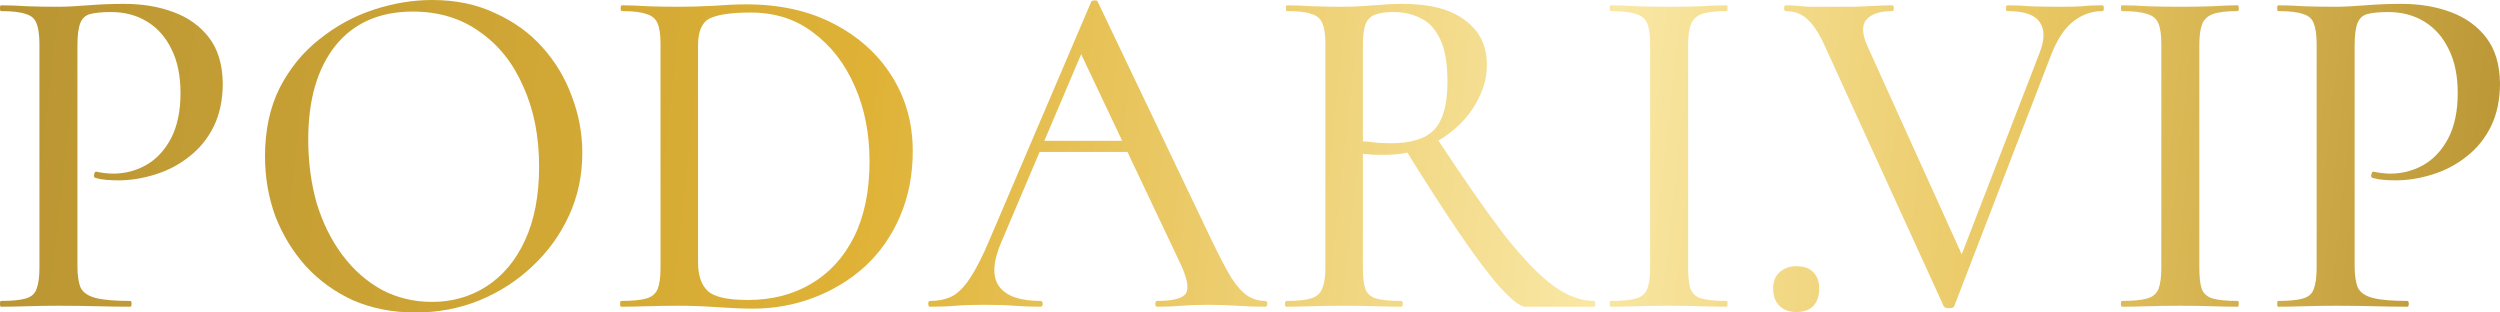 <svg width="224" height="28" viewBox="0 0 224 28" fill="none" xmlns="http://www.w3.org/2000/svg">
<path d="M210.976 23.809C210.976 24.673 211.075 25.335 211.274 25.796C211.501 26.228 211.955 26.531 212.636 26.704C213.317 26.877 214.338 26.963 215.7 26.963C215.786 26.963 215.828 27.049 215.828 27.222C215.828 27.395 215.786 27.482 215.7 27.482C214.792 27.482 213.799 27.467 212.721 27.438C211.671 27.41 210.522 27.395 209.274 27.395C208.337 27.395 207.415 27.41 206.507 27.438C205.628 27.467 204.833 27.482 204.124 27.482C204.067 27.482 204.039 27.395 204.039 27.222C204.039 27.049 204.067 26.963 204.124 26.963C205.117 26.963 205.855 26.891 206.337 26.747C206.848 26.603 207.174 26.315 207.316 25.883C207.486 25.451 207.571 24.817 207.571 23.982V3.975C207.571 3.14 207.486 2.521 207.316 2.117C207.174 1.685 206.848 1.397 206.337 1.253C205.855 1.08 205.117 0.994 204.124 0.994C204.067 0.994 204.039 0.907 204.039 0.735C204.039 0.562 204.067 0.475 204.124 0.475C204.833 0.475 205.628 0.504 206.507 0.562C207.387 0.591 208.295 0.605 209.231 0.605C209.969 0.605 210.863 0.562 211.912 0.475C212.991 0.389 214.069 0.346 215.147 0.346C216.793 0.346 218.268 0.591 219.574 1.08C220.907 1.57 221.971 2.333 222.766 3.37C223.56 4.407 223.972 5.761 224 7.432C224 8.93 223.73 10.226 223.191 11.321C222.652 12.416 221.914 13.323 220.978 14.043C220.07 14.763 219.049 15.296 217.914 15.642C216.807 15.988 215.715 16.16 214.636 16.16C214.296 16.16 213.941 16.146 213.572 16.117C213.232 16.088 212.906 16.031 212.593 15.944C212.48 15.916 212.437 15.815 212.466 15.642C212.523 15.44 212.593 15.354 212.679 15.383C212.934 15.44 213.189 15.483 213.445 15.512C213.728 15.541 213.97 15.556 214.168 15.556C215.246 15.556 216.24 15.296 217.148 14.778C218.056 14.259 218.793 13.467 219.361 12.401C219.928 11.307 220.212 9.953 220.212 8.34C220.212 6.784 219.942 5.473 219.403 4.407C218.893 3.342 218.169 2.521 217.233 1.944C216.296 1.368 215.218 1.08 213.998 1.08C213.204 1.08 212.579 1.138 212.125 1.253C211.7 1.368 211.402 1.642 211.231 2.074C211.061 2.506 210.976 3.169 210.976 4.062V23.809Z" fill="url(#paint0_linear_517_2927)"/>
<path d="M197.06 23.982C197.06 24.817 197.131 25.451 197.273 25.883C197.443 26.315 197.769 26.603 198.252 26.747C198.763 26.891 199.514 26.963 200.508 26.963C200.564 26.963 200.593 27.049 200.593 27.222C200.593 27.395 200.564 27.482 200.508 27.482C199.798 27.482 199.004 27.467 198.124 27.438C197.273 27.41 196.337 27.395 195.315 27.395C194.322 27.395 193.386 27.41 192.506 27.438C191.626 27.467 190.832 27.482 190.123 27.482C190.066 27.482 190.037 27.395 190.037 27.222C190.037 27.049 190.066 26.963 190.123 26.963C191.116 26.963 191.868 26.891 192.378 26.747C192.889 26.603 193.23 26.315 193.4 25.883C193.57 25.451 193.655 24.817 193.655 23.982V3.975C193.655 3.14 193.57 2.521 193.4 2.117C193.23 1.685 192.889 1.397 192.378 1.253C191.868 1.08 191.116 0.994 190.123 0.994C190.066 0.994 190.037 0.907 190.037 0.735C190.037 0.562 190.066 0.475 190.123 0.475C190.832 0.475 191.626 0.504 192.506 0.562C193.386 0.591 194.322 0.605 195.315 0.605C196.337 0.605 197.287 0.591 198.167 0.562C199.046 0.504 199.827 0.475 200.508 0.475C200.564 0.475 200.593 0.562 200.593 0.735C200.593 0.907 200.564 0.994 200.508 0.994C199.514 0.994 198.777 1.08 198.294 1.253C197.812 1.426 197.486 1.728 197.315 2.16C197.145 2.593 197.06 3.226 197.06 4.062V23.982Z" fill="url(#paint1_linear_517_2927)"/>
<path d="M188.375 0.475C188.46 0.475 188.503 0.562 188.503 0.735C188.503 0.907 188.46 0.994 188.375 0.994C187.41 0.994 186.531 1.311 185.736 1.944C184.97 2.549 184.317 3.543 183.778 4.926L175.096 27.438C175.067 27.553 174.911 27.611 174.627 27.611C174.372 27.611 174.216 27.553 174.159 27.438L163.476 4.062C162.994 2.996 162.483 2.218 161.944 1.728C161.433 1.239 160.781 0.994 159.986 0.994C159.901 0.994 159.858 0.907 159.858 0.735C159.858 0.562 159.901 0.475 159.986 0.475C160.355 0.475 160.696 0.49 161.008 0.519C161.32 0.547 161.66 0.576 162.029 0.605C162.398 0.605 162.852 0.605 163.391 0.605C164.469 0.605 165.392 0.605 166.158 0.605C166.924 0.576 167.576 0.547 168.115 0.519C168.655 0.49 169.137 0.475 169.563 0.475C169.648 0.475 169.69 0.562 169.69 0.735C169.69 0.907 169.648 0.994 169.563 0.994C168.428 0.994 167.647 1.253 167.222 1.772C166.796 2.261 166.839 3.068 167.349 4.191L176.075 23.463L174.542 25.969L182.757 4.71C183.211 3.529 183.211 2.621 182.757 1.988C182.331 1.325 181.366 0.994 179.863 0.994C179.777 0.994 179.735 0.907 179.735 0.735C179.735 0.562 179.777 0.475 179.863 0.475C180.6 0.475 181.295 0.504 181.948 0.562C182.629 0.591 183.509 0.605 184.587 0.605C185.41 0.605 186.062 0.591 186.545 0.562C187.055 0.504 187.665 0.475 188.375 0.475Z" fill="url(#paint2_linear_517_2927)"/>
<path d="M160.959 27.957C160.335 27.957 159.824 27.77 159.427 27.395C159.058 27.021 158.873 26.502 158.873 25.84C158.873 25.235 159.058 24.759 159.427 24.414C159.824 24.039 160.335 23.852 160.959 23.852C161.64 23.852 162.151 24.039 162.491 24.414C162.831 24.759 163.002 25.235 163.002 25.84C163.002 26.502 162.831 27.021 162.491 27.395C162.151 27.77 161.64 27.957 160.959 27.957Z" fill="url(#paint3_linear_517_2927)"/>
<path d="M151.256 23.982C151.256 24.817 151.327 25.451 151.469 25.883C151.639 26.315 151.966 26.603 152.448 26.747C152.959 26.891 153.711 26.963 154.704 26.963C154.761 26.963 154.789 27.049 154.789 27.222C154.789 27.395 154.761 27.482 154.704 27.482C153.995 27.482 153.2 27.467 152.32 27.438C151.469 27.41 150.533 27.395 149.511 27.395C148.518 27.395 147.582 27.41 146.702 27.438C145.823 27.467 145.028 27.482 144.319 27.482C144.262 27.482 144.234 27.395 144.234 27.222C144.234 27.049 144.262 26.963 144.319 26.963C145.312 26.963 146.064 26.891 146.575 26.747C147.085 26.603 147.426 26.315 147.596 25.883C147.766 25.451 147.851 24.817 147.851 23.982V3.975C147.851 3.14 147.766 2.521 147.596 2.117C147.426 1.685 147.085 1.397 146.575 1.253C146.064 1.08 145.312 0.994 144.319 0.994C144.262 0.994 144.234 0.907 144.234 0.735C144.234 0.562 144.262 0.475 144.319 0.475C145.028 0.475 145.823 0.504 146.702 0.562C147.582 0.591 148.518 0.605 149.511 0.605C150.533 0.605 151.483 0.591 152.363 0.562C153.243 0.504 154.023 0.475 154.704 0.475C154.761 0.475 154.789 0.562 154.789 0.735C154.789 0.907 154.761 0.994 154.704 0.994C153.711 0.994 152.973 1.08 152.491 1.253C152.008 1.426 151.682 1.728 151.512 2.16C151.341 2.593 151.256 3.226 151.256 4.062V23.982Z" fill="url(#paint4_linear_517_2927)"/>
<path d="M136.672 27.482C136.218 27.482 135.466 26.905 134.416 25.753C133.395 24.601 132.16 22.959 130.713 20.827C129.266 18.695 127.635 16.16 125.819 13.222L128.67 12.272C131.054 15.901 133.068 18.796 134.714 20.957C136.388 23.088 137.864 24.63 139.141 25.58C140.417 26.502 141.638 26.963 142.801 26.963C142.886 26.963 142.929 27.049 142.929 27.222C142.929 27.395 142.886 27.482 142.801 27.482C141.212 27.482 139.907 27.482 138.885 27.482C137.892 27.482 137.154 27.482 136.672 27.482ZM125.691 0.346C128.131 0.346 129.99 0.835 131.267 1.815C132.572 2.765 133.225 4.091 133.225 5.79C133.225 6.856 132.969 7.879 132.458 8.858C131.976 9.837 131.309 10.702 130.458 11.451C129.635 12.2 128.67 12.79 127.564 13.222C126.486 13.654 125.365 13.87 124.201 13.87C123.861 13.87 123.506 13.87 123.137 13.87C122.769 13.842 122.428 13.813 122.116 13.784V23.982C122.116 24.817 122.187 25.451 122.329 25.883C122.499 26.315 122.825 26.603 123.308 26.747C123.818 26.891 124.57 26.963 125.563 26.963C125.649 26.963 125.691 27.049 125.691 27.222C125.691 27.395 125.649 27.482 125.563 27.482C124.854 27.482 124.074 27.467 123.222 27.438C122.371 27.41 121.435 27.395 120.413 27.395C119.449 27.395 118.527 27.41 117.647 27.438C116.767 27.467 115.973 27.482 115.263 27.482C115.178 27.482 115.136 27.395 115.136 27.222C115.136 27.049 115.178 26.963 115.263 26.963C116.228 26.963 116.952 26.891 117.434 26.747C117.945 26.603 118.285 26.315 118.456 25.883C118.654 25.451 118.754 24.817 118.754 23.982V3.975C118.754 3.14 118.668 2.521 118.498 2.117C118.328 1.685 118.002 1.397 117.519 1.253C117.037 1.08 116.299 0.994 115.306 0.994C115.249 0.994 115.221 0.907 115.221 0.735C115.221 0.562 115.249 0.475 115.306 0.475C116.015 0.475 116.796 0.504 117.647 0.562C118.527 0.591 119.449 0.605 120.413 0.605C121.18 0.605 122.059 0.562 123.052 0.475C124.045 0.389 124.925 0.346 125.691 0.346ZM129.692 7.346C129.692 5.704 129.479 4.436 129.053 3.543C128.628 2.621 128.046 1.988 127.308 1.642C126.599 1.267 125.79 1.08 124.882 1.08C124.201 1.08 123.662 1.152 123.265 1.296C122.868 1.412 122.57 1.685 122.371 2.117C122.201 2.549 122.116 3.198 122.116 4.062V12.661C122.513 12.689 122.939 12.732 123.393 12.79C123.875 12.819 124.287 12.833 124.627 12.833C126.443 12.833 127.734 12.43 128.5 11.623C129.295 10.788 129.692 9.362 129.692 7.346Z" fill="url(#paint5_linear_517_2927)"/>
<path d="M92.533 13.611L93.172 12.617H101.939L102.237 13.611H92.533ZM113.346 26.963C113.488 26.963 113.559 27.049 113.559 27.222C113.559 27.395 113.488 27.482 113.346 27.482C112.523 27.482 111.672 27.453 110.792 27.395C109.941 27.337 109.104 27.309 108.281 27.309C107.373 27.309 106.579 27.337 105.898 27.395C105.245 27.453 104.507 27.482 103.684 27.482C103.571 27.482 103.514 27.395 103.514 27.222C103.514 27.049 103.571 26.963 103.684 26.963C105.075 26.963 105.926 26.747 106.238 26.315C106.55 25.854 106.394 24.961 105.77 23.636L96.619 4.321L97.981 2.247L89.681 21.778C88.944 23.535 88.901 24.846 89.554 25.71C90.207 26.545 91.427 26.963 93.214 26.963C93.356 26.963 93.427 27.049 93.427 27.222C93.427 27.395 93.356 27.482 93.214 27.482C92.363 27.482 91.583 27.453 90.873 27.395C90.164 27.337 89.27 27.309 88.192 27.309C87.142 27.309 86.291 27.337 85.638 27.395C85.014 27.453 84.248 27.482 83.34 27.482C83.226 27.482 83.17 27.395 83.17 27.222C83.17 27.049 83.226 26.963 83.34 26.963C84.106 26.963 84.773 26.819 85.34 26.531C85.908 26.214 86.447 25.652 86.958 24.846C87.497 24.039 88.078 22.887 88.703 21.389L97.768 0.173C97.797 0.086 97.896 0.043 98.066 0.043C98.236 0.014 98.336 0.058 98.364 0.173L108.579 21.562C109.26 22.973 109.842 24.082 110.324 24.889C110.835 25.667 111.331 26.214 111.814 26.531C112.296 26.819 112.807 26.963 113.346 26.963Z" fill="url(#paint6_linear_517_2927)"/>
<path d="M67.44 27.654C66.589 27.654 65.539 27.611 64.29 27.525C63.042 27.438 61.893 27.395 60.843 27.395C59.878 27.395 58.942 27.41 58.034 27.438C57.154 27.467 56.36 27.482 55.65 27.482C55.594 27.482 55.565 27.395 55.565 27.222C55.565 27.049 55.594 26.963 55.65 26.963C56.644 26.963 57.395 26.891 57.906 26.747C58.417 26.603 58.758 26.315 58.928 25.883C59.098 25.451 59.183 24.817 59.183 23.982V3.975C59.183 3.14 59.098 2.521 58.928 2.117C58.758 1.685 58.417 1.397 57.906 1.253C57.424 1.08 56.7 0.994 55.736 0.994C55.65 0.994 55.608 0.907 55.608 0.735C55.608 0.562 55.65 0.475 55.736 0.475C56.445 0.475 57.225 0.504 58.077 0.562C58.956 0.591 59.878 0.605 60.843 0.605C61.808 0.605 62.843 0.576 63.95 0.519C65.085 0.432 66.05 0.389 66.844 0.389C69.852 0.389 72.462 0.965 74.675 2.117C76.917 3.27 78.662 4.84 79.911 6.827C81.159 8.815 81.783 11.047 81.783 13.525C81.783 15.685 81.4 17.644 80.634 19.401C79.896 21.13 78.861 22.613 77.527 23.852C76.194 25.062 74.661 25.998 72.93 26.66C71.2 27.323 69.37 27.654 67.44 27.654ZM67.014 26.877C69.142 26.877 71.015 26.401 72.633 25.451C74.278 24.5 75.569 23.103 76.506 21.259C77.442 19.387 77.91 17.125 77.91 14.475C77.91 11.969 77.47 9.722 76.591 7.735C75.711 5.718 74.477 4.119 72.888 2.938C71.327 1.728 69.455 1.123 67.27 1.123C65.567 1.123 64.347 1.296 63.609 1.642C62.9 1.988 62.545 2.794 62.545 4.062V23.506C62.545 24.658 62.829 25.508 63.397 26.056C63.964 26.603 65.17 26.877 67.014 26.877Z" fill="url(#paint7_linear_517_2927)"/>
<path d="M37.237 28C35.194 28 33.336 27.64 31.662 26.92C30.016 26.171 28.597 25.148 27.405 23.852C26.242 22.556 25.334 21.072 24.681 19.401C24.057 17.702 23.745 15.901 23.745 14C23.745 11.667 24.185 9.621 25.064 7.864C25.973 6.107 27.164 4.652 28.64 3.5C30.115 2.319 31.733 1.44 33.492 0.864C35.251 0.288 36.996 0 38.727 0C40.827 0 42.699 0.389 44.345 1.167C46.019 1.916 47.438 2.938 48.601 4.235C49.764 5.531 50.644 7 51.24 8.642C51.864 10.284 52.176 11.969 52.176 13.697C52.176 15.714 51.779 17.586 50.985 19.315C50.19 21.043 49.098 22.556 47.707 23.852C46.345 25.148 44.756 26.171 42.941 26.92C41.153 27.64 39.252 28 37.237 28ZM38.727 27.049C40.514 27.049 42.132 26.588 43.579 25.667C45.054 24.716 46.203 23.348 47.026 21.562C47.878 19.747 48.303 17.529 48.303 14.907C48.303 12.228 47.835 9.852 46.899 7.778C45.991 5.675 44.685 4.033 42.983 2.852C41.309 1.642 39.309 1.037 36.982 1.037C34.002 1.037 31.69 2.06 30.044 4.105C28.427 6.15 27.618 8.944 27.618 12.488C27.618 14.533 27.874 16.449 28.384 18.235C28.924 19.992 29.69 21.533 30.683 22.858C31.676 24.183 32.853 25.22 34.215 25.969C35.577 26.689 37.081 27.049 38.727 27.049Z" fill="url(#paint8_linear_517_2927)"/>
<path d="M6.938 23.809C6.938 24.673 7.037 25.335 7.235 25.796C7.462 26.228 7.916 26.531 8.597 26.704C9.278 26.877 10.3 26.963 11.662 26.963C11.747 26.963 11.79 27.049 11.79 27.222C11.79 27.395 11.747 27.482 11.662 27.482C10.754 27.482 9.761 27.467 8.683 27.438C7.633 27.41 6.484 27.395 5.235 27.395C4.299 27.395 3.377 27.41 2.469 27.438C1.589 27.467 0.794 27.482 0.085 27.482C0.028 27.482 0 27.395 0 27.222C0 27.049 0.028 26.963 0.085 26.963C1.078 26.963 1.816 26.891 2.298 26.747C2.809 26.603 3.135 26.315 3.277 25.883C3.447 25.451 3.533 24.817 3.533 23.982V3.975C3.533 3.14 3.447 2.521 3.277 2.117C3.135 1.685 2.809 1.397 2.298 1.253C1.816 1.08 1.078 0.994 0.085 0.994C0.028 0.994 0 0.907 0 0.735C0 0.562 0.028 0.475 0.085 0.475C0.794 0.475 1.589 0.504 2.469 0.562C3.348 0.591 4.256 0.605 5.193 0.605C5.93 0.605 6.824 0.562 7.874 0.475C8.952 0.389 10.03 0.346 11.109 0.346C12.754 0.346 14.23 0.591 15.535 1.08C16.869 1.57 17.933 2.333 18.727 3.37C19.522 4.407 19.933 5.761 19.961 7.432C19.961 8.93 19.692 10.226 19.153 11.321C18.614 12.416 17.876 13.323 16.94 14.043C16.032 14.763 15.01 15.296 13.875 15.642C12.768 15.988 11.676 16.16 10.598 16.16C10.257 16.16 9.903 16.146 9.534 16.117C9.193 16.088 8.867 16.031 8.555 15.944C8.441 15.916 8.399 15.815 8.427 15.642C8.484 15.44 8.555 15.354 8.64 15.383C8.895 15.44 9.151 15.483 9.406 15.512C9.69 15.541 9.931 15.556 10.13 15.556C11.208 15.556 12.201 15.296 13.109 14.778C14.017 14.259 14.755 13.467 15.322 12.401C15.89 11.307 16.174 9.953 16.174 8.34C16.174 6.784 15.904 5.473 15.365 4.407C14.854 3.342 14.13 2.521 13.194 1.944C12.258 1.368 11.18 1.08 9.959 1.08C9.165 1.08 8.541 1.138 8.087 1.253C7.661 1.368 7.363 1.642 7.193 2.074C7.023 2.506 6.938 3.169 6.938 4.062V23.809Z" fill="url(#paint9_linear_517_2927)"/>
<defs>
<linearGradient id="paint0_linear_517_2927" x1="-0.168" y1="2.701" x2="224.249" y2="27.165" gradientUnits="userSpaceOnUse">
<stop stop-color="#B99533"/>
<stop offset="0.346" stop-color="#DFB236"/>
<stop offset="0.639" stop-color="#F9E7A4"/>
<stop offset="0.798" stop-color="#EAC965"/>
<stop offset="1" stop-color="#B99533"/>
</linearGradient>
<linearGradient id="paint1_linear_517_2927" x1="-0.168" y1="2.701" x2="224.249" y2="27.165" gradientUnits="userSpaceOnUse">
<stop stop-color="#B99533"/>
<stop offset="0.346" stop-color="#DFB236"/>
<stop offset="0.639" stop-color="#F9E7A4"/>
<stop offset="0.798" stop-color="#EAC965"/>
<stop offset="1" stop-color="#B99533"/>
</linearGradient>
<linearGradient id="paint2_linear_517_2927" x1="-0.168" y1="2.701" x2="224.249" y2="27.165" gradientUnits="userSpaceOnUse">
<stop stop-color="#B99533"/>
<stop offset="0.346" stop-color="#DFB236"/>
<stop offset="0.639" stop-color="#F9E7A4"/>
<stop offset="0.798" stop-color="#EAC965"/>
<stop offset="1" stop-color="#B99533"/>
</linearGradient>
<linearGradient id="paint3_linear_517_2927" x1="-0.168" y1="2.701" x2="224.249" y2="27.165" gradientUnits="userSpaceOnUse">
<stop stop-color="#B99533"/>
<stop offset="0.346" stop-color="#DFB236"/>
<stop offset="0.639" stop-color="#F9E7A4"/>
<stop offset="0.798" stop-color="#EAC965"/>
<stop offset="1" stop-color="#B99533"/>
</linearGradient>
<linearGradient id="paint4_linear_517_2927" x1="-0.168" y1="2.701" x2="224.249" y2="27.165" gradientUnits="userSpaceOnUse">
<stop stop-color="#B99533"/>
<stop offset="0.346" stop-color="#DFB236"/>
<stop offset="0.639" stop-color="#F9E7A4"/>
<stop offset="0.798" stop-color="#EAC965"/>
<stop offset="1" stop-color="#B99533"/>
</linearGradient>
<linearGradient id="paint5_linear_517_2927" x1="-0.168" y1="2.701" x2="224.249" y2="27.165" gradientUnits="userSpaceOnUse">
<stop stop-color="#B99533"/>
<stop offset="0.346" stop-color="#DFB236"/>
<stop offset="0.639" stop-color="#F9E7A4"/>
<stop offset="0.798" stop-color="#EAC965"/>
<stop offset="1" stop-color="#B99533"/>
</linearGradient>
<linearGradient id="paint6_linear_517_2927" x1="-0.168" y1="2.701" x2="224.249" y2="27.165" gradientUnits="userSpaceOnUse">
<stop stop-color="#B99533"/>
<stop offset="0.346" stop-color="#DFB236"/>
<stop offset="0.639" stop-color="#F9E7A4"/>
<stop offset="0.798" stop-color="#EAC965"/>
<stop offset="1" stop-color="#B99533"/>
</linearGradient>
<linearGradient id="paint7_linear_517_2927" x1="-0.168" y1="2.701" x2="224.249" y2="27.165" gradientUnits="userSpaceOnUse">
<stop stop-color="#B99533"/>
<stop offset="0.346" stop-color="#DFB236"/>
<stop offset="0.639" stop-color="#F9E7A4"/>
<stop offset="0.798" stop-color="#EAC965"/>
<stop offset="1" stop-color="#B99533"/>
</linearGradient>
<linearGradient id="paint8_linear_517_2927" x1="-0.168" y1="2.701" x2="224.249" y2="27.165" gradientUnits="userSpaceOnUse">
<stop stop-color="#B99533"/>
<stop offset="0.346" stop-color="#DFB236"/>
<stop offset="0.639" stop-color="#F9E7A4"/>
<stop offset="0.798" stop-color="#EAC965"/>
<stop offset="1" stop-color="#B99533"/>
</linearGradient>
<linearGradient id="paint9_linear_517_2927" x1="-0.168" y1="2.701" x2="224.249" y2="27.165" gradientUnits="userSpaceOnUse">
<stop stop-color="#B99533"/>
<stop offset="0.346" stop-color="#DFB236"/>
<stop offset="0.639" stop-color="#F9E7A4"/>
<stop offset="0.798" stop-color="#EAC965"/>
<stop offset="1" stop-color="#B99533"/>
</linearGradient>
</defs>
</svg>
